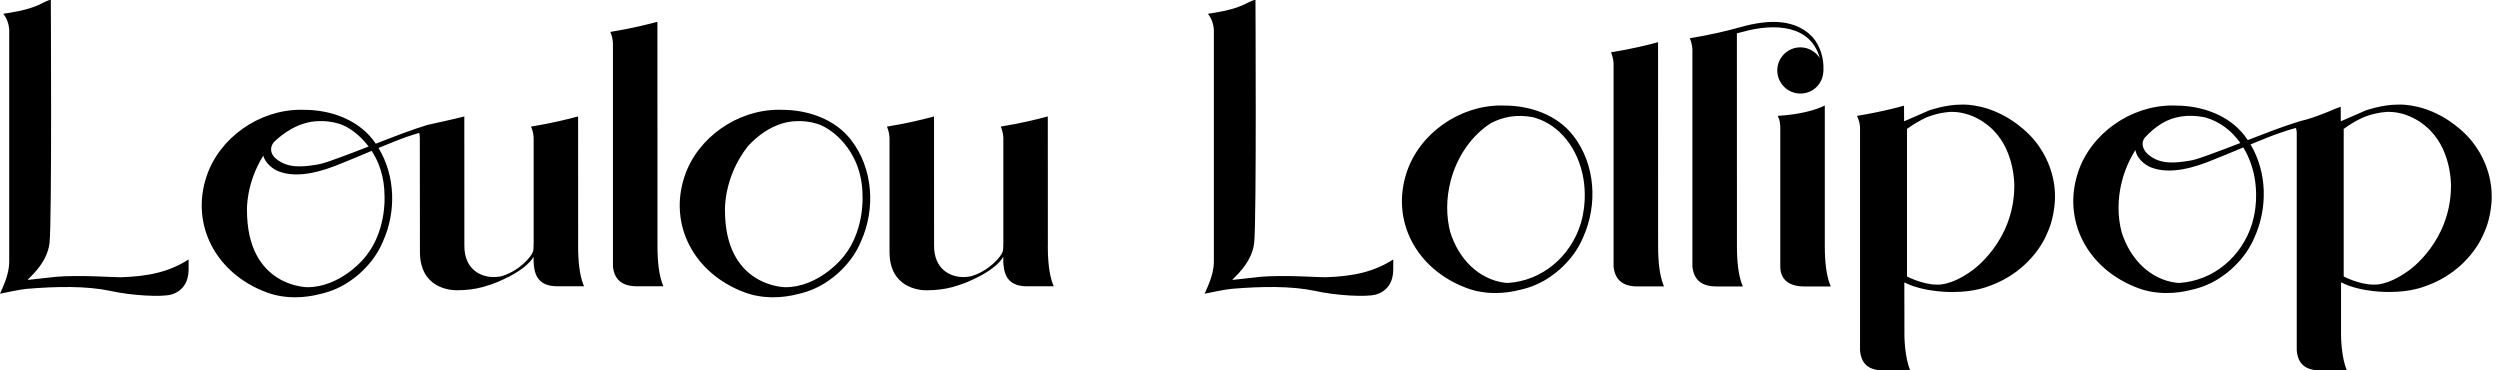 <?xml version="1.0" encoding="UTF-8"?> <svg xmlns="http://www.w3.org/2000/svg" width="162" height="24" viewBox="0 0 162 24" fill="none"><path d="M50.682 7.118C50.612 7.115 50.542 7.112 50.472 7.112C47.76 7.112 45.188 8.929 44.357 11.434C43.318 14.557 44.952 17.716 48.247 18.944C48.815 19.156 49.438 19.264 50.099 19.264C50.654 19.264 51.197 19.188 51.718 19.053C52.438 18.894 53.129 18.592 53.726 18.161C54.088 17.912 54.415 17.624 54.706 17.307C55.164 16.822 55.533 16.263 55.79 15.648C56.74 13.544 56.591 10.928 55.146 9.064C54.101 7.713 52.344 7.115 50.681 7.118H50.682ZM54.442 16.877C54.442 16.877 52.956 18.612 50.895 18.612C50.895 18.612 46.978 18.612 46.978 13.626C46.978 13.626 46.883 11.504 48.436 9.511C48.436 9.511 49.791 7.849 51.682 7.849C51.682 7.849 52.742 7.788 53.549 8.296C53.549 8.296 55.892 9.525 55.892 12.721C55.892 12.721 56.041 15.189 54.442 16.876V16.877ZM42.604 15.931L42.601 1.411C42.011 1.572 40.918 1.847 39.549 2.069C39.645 2.284 39.701 2.524 39.718 2.79V17.272C39.816 18.14 40.329 18.55 41.267 18.55H42.988C42.965 18.499 42.944 18.447 42.925 18.392C42.709 17.806 42.604 17.002 42.604 15.93V15.931ZM3.553 17.945C3.015 17.992 1.872 18.143 1.792 18.139C1.814 18.049 3.057 17.107 3.209 15.745C3.37 14.318 3.293 0 3.293 0H3.209C2.72 0.144 2.456 0.533 0.609 0.831C0.479 0.852 0.347 0.872 0.211 0.892C0.418 1.149 0.568 1.491 0.597 1.937V16.966C0.595 17.86 0.111 18.744 0 19.033C0.428 18.946 1.328 18.751 1.774 18.714C3.667 18.557 5.594 18.519 7.179 18.855C8.516 19.155 10.512 19.264 11.114 19.082C11.834 18.866 12.222 18.275 12.222 17.471V16.812C10.988 17.604 9.669 17.908 7.822 17.966C7.442 17.979 5.182 17.799 3.55 17.942L3.553 17.945ZM161.462 12.705C161.462 10.946 160.554 9.68 160.554 9.68C159.703 8.283 158.171 7.507 158.171 7.507C156.681 6.69 155.397 6.778 155.397 6.778C154.349 6.778 153.302 7.155 153.302 7.155C152.588 7.461 151.683 7.861 151.683 7.861L151.679 6.917C151.468 6.986 151.226 7.091 151.226 7.091L150.777 7.277C150.12 7.535 149.642 7.714 149.084 7.84H149.077C149.077 7.84 149.077 7.841 149.075 7.842C148.945 7.882 148.809 7.924 148.67 7.969L148.653 7.975C147.743 8.269 146.683 8.677 145.656 9.078C145.59 8.98 145.522 8.882 145.449 8.788C144.406 7.437 142.647 6.84 140.983 6.842C140.914 6.84 140.844 6.836 140.774 6.836C138.062 6.836 135.491 8.653 134.659 11.159C133.62 14.283 135.255 17.44 138.548 18.668C139.116 18.88 139.74 18.988 140.401 18.988C140.956 18.988 141.499 18.913 142.02 18.777C142.74 18.618 143.429 18.316 144.029 17.885C144.391 17.636 144.718 17.349 145.009 17.031C145.467 16.545 145.836 15.987 146.095 15.372C146.95 13.474 146.911 11.162 145.834 9.359C146.569 9.055 147.274 8.77 147.704 8.625C148.057 8.506 148.422 8.38 148.778 8.294C148.803 8.38 148.822 8.472 148.829 8.58V22.692C148.89 23.532 149.347 23.952 150.192 23.997H152.081C151.716 23.209 151.7 21.786 151.7 21.786V18.294C153.025 18.974 154.872 18.92 154.872 18.92C156.242 18.92 157.111 18.562 157.111 18.562C160.067 17.553 160.947 15.128 160.947 15.128C161.496 13.978 161.463 12.705 161.463 12.705H161.462ZM138.976 8.93C139.32 8.548 139.704 8.221 140.122 7.977C140.868 7.541 141.783 7.384 142.88 7.602C142.906 7.61 142.93 7.62 142.957 7.628C143.85 7.887 144.613 8.473 145.175 9.265C144.505 9.525 143.86 9.774 143.298 9.974C142.891 10.124 142.304 10.35 141.875 10.415C140.956 10.564 139.992 10.674 139.228 10.031C138.885 9.754 138.696 9.304 138.974 8.93H138.976ZM146.105 11.555C146.178 11.983 146.209 12.431 146.192 12.89C146.192 12.946 146.187 13.002 146.185 13.057C146.176 13.195 146.166 13.333 146.148 13.473C146.106 13.809 146.038 14.134 145.95 14.447C145.298 16.616 143.432 18.205 141.198 18.335C141.139 18.331 141.08 18.33 141.02 18.322C139.339 18.11 138.02 16.791 137.474 15.02C137.217 14.017 137.208 12.881 137.504 11.734C137.693 11.001 137.994 10.321 138.374 9.725C138.457 10.21 138.907 10.65 139.373 10.842C140.64 11.353 142.296 10.825 143.438 10.345C143.884 10.174 144.614 9.866 145.365 9.553C145.722 10.139 145.978 10.819 146.105 11.555ZM158.824 12.032C158.824 15.666 156.084 17.534 156.084 17.534C154.677 18.554 153.801 18.443 153.801 18.443C152.877 18.443 151.872 17.916 151.872 17.916V8.355C152.603 7.816 153.209 7.577 153.209 7.577C154.077 7.246 154.764 7.248 154.764 7.248C156.432 7.248 157.509 8.484 157.509 8.484C158.871 9.889 158.824 12.033 158.824 12.033V12.032ZM37.464 15.931L37.462 7.544C36.869 7.706 35.774 7.982 34.411 8.203C34.507 8.417 34.564 8.656 34.58 8.921V15.711C34.58 16.262 34.538 16.306 34.538 16.306C34.417 16.666 33.624 17.557 32.528 17.889C32.486 17.901 32.442 17.909 32.4 17.918C32.266 17.941 32.123 17.954 31.987 17.954C31.113 17.954 30.091 17.425 30.091 15.933L30.088 7.546C29.626 7.673 27.759 8.081 27.759 8.081L27.753 8.085C27.747 8.085 27.742 8.085 27.734 8.085C26.749 8.379 25.529 8.85 24.35 9.313C24.291 9.229 24.235 9.145 24.172 9.064C23.127 7.713 21.37 7.115 19.706 7.118C19.637 7.115 19.567 7.112 19.497 7.112C16.784 7.112 14.213 8.929 13.382 11.434C12.342 14.557 13.976 17.716 17.271 18.944C17.839 19.156 18.462 19.264 19.123 19.264C19.678 19.264 20.221 19.188 20.742 19.053C21.463 18.894 22.153 18.592 22.751 18.161C23.113 17.912 23.439 17.624 23.731 17.307C24.188 16.822 24.558 16.263 24.815 15.648C25.678 13.735 25.63 11.4 24.527 9.59C25.248 9.29 25.937 9.011 26.359 8.868C26.625 8.778 26.897 8.686 27.166 8.609C27.187 8.693 27.193 8.755 27.204 8.925L27.212 16.322C27.212 18.688 29.194 18.808 29.59 18.808H29.603C30.215 18.808 30.763 18.739 31.242 18.609C31.242 18.611 31.241 18.613 31.241 18.613C31.431 18.559 31.597 18.508 31.769 18.449H31.77C32.103 18.34 32.397 18.214 32.653 18.087C32.66 18.084 32.665 18.082 32.671 18.079C33.688 17.613 34.337 17.069 34.578 16.636V16.933C34.578 17.126 34.601 17.23 34.601 17.23C34.688 18.127 35.174 18.55 36.127 18.55H37.847C37.824 18.499 37.802 18.447 37.782 18.392C37.567 17.806 37.462 17.002 37.462 15.93L37.464 15.931ZM17.759 9.197C18.256 8.717 19.34 7.849 20.708 7.849C20.708 7.849 21.768 7.788 22.575 8.296C22.575 8.296 23.259 8.66 23.887 9.493C23.198 9.763 22.535 10.021 21.957 10.227C21.549 10.377 20.963 10.603 20.534 10.668C19.615 10.817 18.651 10.927 17.887 10.284C17.534 10.001 17.443 9.57 17.758 9.196L17.759 9.197ZM24.918 12.721C24.918 12.721 25.067 15.189 23.468 16.876C23.468 16.876 21.982 18.611 19.921 18.611C19.921 18.611 16.004 18.611 16.004 13.623C16.004 13.623 15.93 11.893 17.059 10.091C17.187 10.531 17.603 10.917 18.032 11.094C19.301 11.605 20.955 11.077 22.099 10.597C22.557 10.42 23.312 10.1 24.085 9.776C24.538 10.472 24.918 11.436 24.918 12.721ZM118.247 15.93V6.836C117.643 7.142 116.576 7.429 115.197 7.507C115.239 7.657 115.322 7.659 115.362 8.178V17.271C115.362 18.151 115.974 18.561 116.911 18.561H118.633C118.609 18.51 118.588 18.445 118.567 18.392C118.352 17.806 118.247 17.002 118.247 15.93ZM67.901 15.931L67.898 7.544C67.306 7.706 66.211 7.982 64.848 8.203C64.944 8.417 65.001 8.656 65.017 8.921V15.711C65.017 16.262 64.975 16.306 64.975 16.306C64.854 16.666 64.061 17.557 62.964 17.889C62.922 17.901 62.879 17.909 62.837 17.918C62.702 17.941 62.56 17.954 62.424 17.954C61.549 17.954 60.528 17.425 60.528 15.933L60.525 7.546C60.46 7.564 60.388 7.583 60.311 7.603C60.276 7.612 60.238 7.623 60.2 7.633C60.159 7.643 60.117 7.654 60.072 7.666C60.02 7.678 59.967 7.692 59.911 7.706C59.878 7.715 59.841 7.723 59.807 7.732C59.584 7.786 59.334 7.845 59.062 7.903C59.034 7.91 59.007 7.916 58.978 7.921C58.894 7.939 58.806 7.958 58.718 7.976C58.681 7.984 58.644 7.991 58.606 7.999C58.512 8.018 58.417 8.037 58.32 8.055C58.05 8.107 57.769 8.158 57.472 8.206C57.567 8.419 57.624 8.658 57.641 8.924C57.641 8.924 57.641 8.927 57.641 8.928V16.324C57.641 18.691 59.63 18.81 60.027 18.81H60.039C60.652 18.81 61.2 18.742 61.679 18.612C61.679 18.613 61.678 18.616 61.678 18.616C61.867 18.561 62.034 18.51 62.205 18.452H62.206C62.54 18.343 62.833 18.217 63.09 18.09C63.096 18.087 63.101 18.084 63.108 18.082C64.125 17.616 64.774 17.071 65.014 16.638V16.936C65.014 17.129 65.037 17.233 65.037 17.233C65.125 18.129 65.61 18.552 66.564 18.552H68.284C68.26 18.501 68.239 18.449 68.218 18.395C68.004 17.809 67.898 17.004 67.898 15.933L67.901 15.931ZM107.446 15.942L107.442 2.734C106.852 2.895 105.759 3.17 104.39 3.392C104.487 3.607 104.543 3.847 104.559 4.113V17.282C104.657 18.151 105.17 18.56 106.108 18.56H107.83C107.807 18.509 107.785 18.457 107.766 18.402C107.55 17.816 107.446 17.012 107.446 15.94V15.942ZM132.257 9.68C131.405 8.283 129.874 7.507 129.874 7.507C128.383 6.69 127.1 6.778 127.1 6.778C126.051 6.778 125.005 7.155 125.005 7.155C124.291 7.461 123.386 7.861 123.386 7.861L123.381 6.848C123.196 6.898 122.928 6.968 122.928 6.968L122.701 7.026C121.905 7.221 121.111 7.382 120.335 7.509C120.431 7.723 120.513 7.963 120.53 8.228V22.693C120.591 23.536 121.051 23.956 121.9 24H123.789C123.423 23.212 123.407 21.788 123.407 21.788L123.401 18.297C124.727 18.977 126.574 18.922 126.574 18.922C127.943 18.922 128.812 18.565 128.812 18.565C131.769 17.556 132.648 15.131 132.648 15.131C133.197 13.98 133.164 12.708 133.164 12.708C133.164 10.949 132.257 9.683 132.257 9.683V9.68ZM130.527 12.032C130.527 15.666 127.786 17.534 127.786 17.534C126.38 18.554 125.504 18.443 125.504 18.443C124.58 18.443 123.574 17.916 123.574 17.916V8.355C124.305 7.816 124.911 7.577 124.911 7.577C125.779 7.246 126.466 7.248 126.466 7.248C128.135 7.248 129.211 8.484 129.211 8.484C130.574 9.889 130.527 12.033 130.527 12.033V12.032ZM116.665 3.068C115.84 3.068 115.168 3.739 115.168 4.564C115.168 5.389 115.838 6.062 116.665 6.062C117.491 6.062 118.121 5.422 118.154 4.627H118.159C118.159 4.606 118.159 4.586 118.159 4.566C118.194 3.798 117.968 2.978 117.425 2.369C116.137 1.061 114.205 1.338 112.55 1.821C111.96 1.983 110.867 2.256 109.498 2.479C109.595 2.693 109.651 2.934 109.668 3.199V17.284C109.766 18.152 110.279 18.561 111.217 18.561H112.938C112.915 18.51 112.893 18.458 112.874 18.404C112.658 17.818 112.554 17.013 112.554 15.942L112.55 2.159C112.671 2.128 112.792 2.097 112.913 2.067C115.012 1.483 117.327 1.614 117.922 3.762C117.656 3.347 117.192 3.068 116.663 3.068H116.665ZM81.613 17.945C81.075 17.992 79.933 18.143 79.852 18.139C79.874 18.049 81.117 17.107 81.27 15.745C81.43 14.318 81.354 0 81.354 0H81.27C80.781 0.144 80.516 0.533 78.669 0.831C78.539 0.852 78.407 0.872 78.271 0.892C78.479 1.149 78.629 1.491 78.658 1.937V16.966C78.655 17.86 78.171 18.744 78.06 19.033C78.489 18.946 79.389 18.751 79.835 18.714C81.727 18.557 83.655 18.519 85.239 18.855C86.576 19.155 88.572 19.264 89.174 19.082C89.894 18.866 90.283 18.275 90.283 17.471V16.812C89.048 17.604 87.729 17.908 85.882 17.966C85.502 17.979 83.242 17.799 81.611 17.942L81.613 17.945ZM97.481 6.842C97.411 6.84 97.341 6.836 97.271 6.836C94.56 6.836 91.987 8.653 91.156 11.159C90.116 14.281 91.751 17.44 95.045 18.668C95.614 18.88 96.238 18.988 96.897 18.988C97.452 18.988 97.996 18.913 98.517 18.777C99.237 18.618 99.926 18.316 100.525 17.885C100.887 17.636 101.214 17.349 101.505 17.031C101.962 16.545 102.333 15.987 102.589 15.372C103.539 13.268 103.391 10.653 101.945 8.787C100.9 7.436 99.143 6.838 97.48 6.841L97.481 6.842ZM102.689 12.89C102.688 12.946 102.684 13.002 102.68 13.057C102.672 13.195 102.662 13.333 102.645 13.473C102.602 13.809 102.535 14.134 102.445 14.447C101.793 16.616 99.929 18.205 97.695 18.335C97.636 18.331 97.576 18.33 97.516 18.322C95.835 18.11 94.516 16.791 93.97 15.02C93.714 14.017 93.704 12.881 93.999 11.734C94.424 10.093 95.408 8.742 96.618 7.977C97.365 7.582 98.278 7.384 99.376 7.602C99.401 7.61 99.426 7.62 99.452 7.628C101.074 8.099 102.27 9.638 102.602 11.555C102.676 11.983 102.706 12.431 102.689 12.89Z" fill="black"></path></svg> 